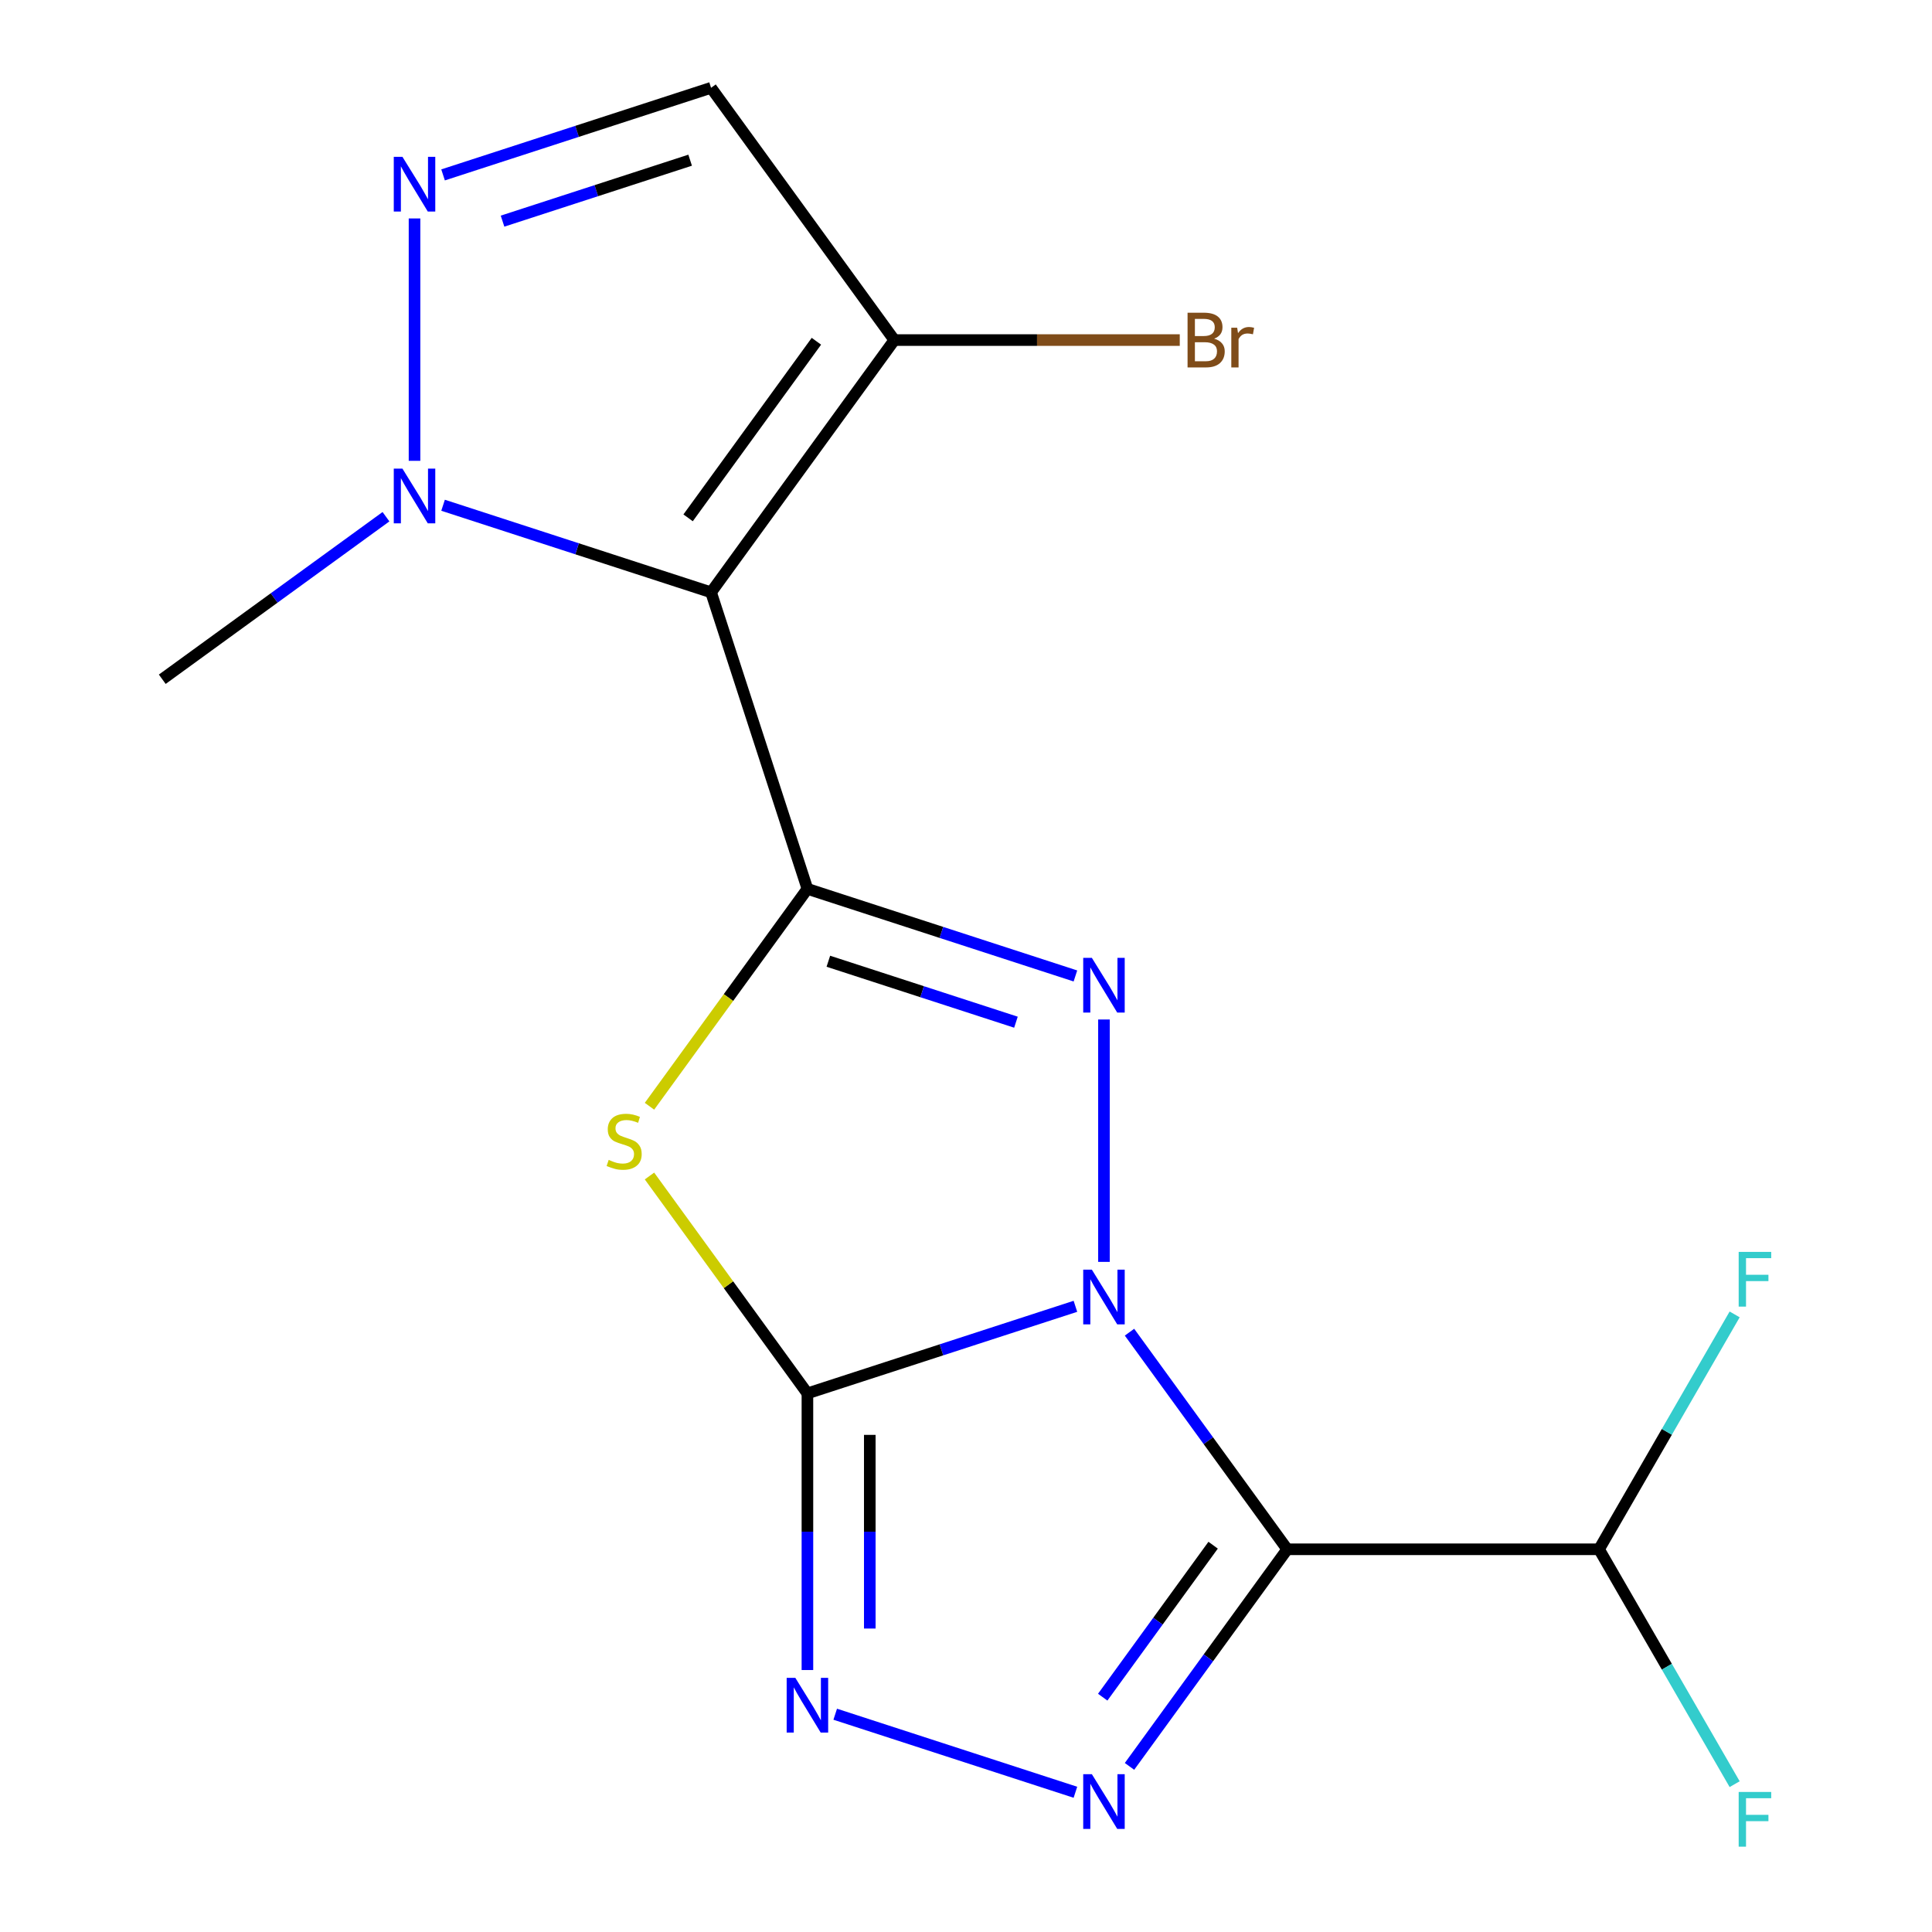 <?xml version='1.0' encoding='iso-8859-1'?>
<svg version='1.1' baseProfile='full'
              xmlns='http://www.w3.org/2000/svg'
                      xmlns:rdkit='http://www.rdkit.org/xml'
                      xmlns:xlink='http://www.w3.org/1999/xlink'
                  xml:space='preserve'
width='1000px' height='1000px' viewBox='0 0 1000 1000'>
<!-- END OF HEADER -->
<rect style='opacity:1.0;fill:#FFFFFF;stroke:none' width='1000' height='1000' x='0' y='0'> </rect>
<path class='bond-0' d='M 556.635,676.141 L 487.278,698.677' style='fill:none;fill-rule:evenodd;stroke:#0000FF;stroke-width:6px;stroke-linecap:butt;stroke-linejoin:miter;stroke-opacity:1' />
<path class='bond-0' d='M 487.278,698.677 L 417.92,721.213' style='fill:none;fill-rule:evenodd;stroke:#000000;stroke-width:6px;stroke-linecap:butt;stroke-linejoin:miter;stroke-opacity:1' />
<path class='bond-2' d='M 584.629,689.536 L 625.451,745.722' style='fill:none;fill-rule:evenodd;stroke:#0000FF;stroke-width:6px;stroke-linecap:butt;stroke-linejoin:miter;stroke-opacity:1' />
<path class='bond-2' d='M 625.451,745.722 L 666.273,801.908' style='fill:none;fill-rule:evenodd;stroke:#000000;stroke-width:6px;stroke-linecap:butt;stroke-linejoin:miter;stroke-opacity:1' />
<path class='bond-3' d='M 571.41,653.146 L 571.41,527.691' style='fill:none;fill-rule:evenodd;stroke:#0000FF;stroke-width:6px;stroke-linecap:butt;stroke-linejoin:miter;stroke-opacity:1' />
<path class='bond-4' d='M 417.92,721.213 L 377.046,664.955' style='fill:none;fill-rule:evenodd;stroke:#000000;stroke-width:6px;stroke-linecap:butt;stroke-linejoin:miter;stroke-opacity:1' />
<path class='bond-4' d='M 377.046,664.955 L 336.172,608.697' style='fill:none;fill-rule:evenodd;stroke:#CCCC00;stroke-width:6px;stroke-linecap:butt;stroke-linejoin:miter;stroke-opacity:1' />
<path class='bond-7' d='M 417.92,721.213 L 417.92,792.81' style='fill:none;fill-rule:evenodd;stroke:#000000;stroke-width:6px;stroke-linecap:butt;stroke-linejoin:miter;stroke-opacity:1' />
<path class='bond-7' d='M 417.92,792.81 L 417.92,864.408' style='fill:none;fill-rule:evenodd;stroke:#0000FF;stroke-width:6px;stroke-linecap:butt;stroke-linejoin:miter;stroke-opacity:1' />
<path class='bond-7' d='M 450.198,742.692 L 450.198,792.81' style='fill:none;fill-rule:evenodd;stroke:#000000;stroke-width:6px;stroke-linecap:butt;stroke-linejoin:miter;stroke-opacity:1' />
<path class='bond-7' d='M 450.198,792.81 L 450.198,842.929' style='fill:none;fill-rule:evenodd;stroke:#0000FF;stroke-width:6px;stroke-linecap:butt;stroke-linejoin:miter;stroke-opacity:1' />
<path class='bond-1' d='M 417.92,460.079 L 487.278,482.615' style='fill:none;fill-rule:evenodd;stroke:#000000;stroke-width:6px;stroke-linecap:butt;stroke-linejoin:miter;stroke-opacity:1' />
<path class='bond-1' d='M 487.278,482.615 L 556.635,505.151' style='fill:none;fill-rule:evenodd;stroke:#0000FF;stroke-width:6px;stroke-linecap:butt;stroke-linejoin:miter;stroke-opacity:1' />
<path class='bond-1' d='M 428.753,497.538 L 477.303,513.313' style='fill:none;fill-rule:evenodd;stroke:#000000;stroke-width:6px;stroke-linecap:butt;stroke-linejoin:miter;stroke-opacity:1' />
<path class='bond-1' d='M 477.303,513.313 L 525.854,529.088' style='fill:none;fill-rule:evenodd;stroke:#0000FF;stroke-width:6px;stroke-linecap:butt;stroke-linejoin:miter;stroke-opacity:1' />
<path class='bond-5' d='M 417.92,460.079 L 368.047,306.588' style='fill:none;fill-rule:evenodd;stroke:#000000;stroke-width:6px;stroke-linecap:butt;stroke-linejoin:miter;stroke-opacity:1' />
<path class='bond-18' d='M 417.92,460.079 L 377.046,516.337' style='fill:none;fill-rule:evenodd;stroke:#000000;stroke-width:6px;stroke-linecap:butt;stroke-linejoin:miter;stroke-opacity:1' />
<path class='bond-18' d='M 377.046,516.337 L 336.172,572.595' style='fill:none;fill-rule:evenodd;stroke:#CCCC00;stroke-width:6px;stroke-linecap:butt;stroke-linejoin:miter;stroke-opacity:1' />
<path class='bond-6' d='M 666.273,801.908 L 625.451,858.094' style='fill:none;fill-rule:evenodd;stroke:#000000;stroke-width:6px;stroke-linecap:butt;stroke-linejoin:miter;stroke-opacity:1' />
<path class='bond-6' d='M 625.451,858.094 L 584.629,914.28' style='fill:none;fill-rule:evenodd;stroke:#0000FF;stroke-width:6px;stroke-linecap:butt;stroke-linejoin:miter;stroke-opacity:1' />
<path class='bond-6' d='M 627.913,799.791 L 599.338,839.121' style='fill:none;fill-rule:evenodd;stroke:#000000;stroke-width:6px;stroke-linecap:butt;stroke-linejoin:miter;stroke-opacity:1' />
<path class='bond-6' d='M 599.338,839.121 L 570.763,878.452' style='fill:none;fill-rule:evenodd;stroke:#0000FF;stroke-width:6px;stroke-linecap:butt;stroke-linejoin:miter;stroke-opacity:1' />
<path class='bond-12' d='M 666.273,801.908 L 827.662,801.908' style='fill:none;fill-rule:evenodd;stroke:#000000;stroke-width:6px;stroke-linecap:butt;stroke-linejoin:miter;stroke-opacity:1' />
<path class='bond-8' d='M 368.047,306.588 L 298.69,284.053' style='fill:none;fill-rule:evenodd;stroke:#000000;stroke-width:6px;stroke-linecap:butt;stroke-linejoin:miter;stroke-opacity:1' />
<path class='bond-8' d='M 298.69,284.053 L 229.332,261.517' style='fill:none;fill-rule:evenodd;stroke:#0000FF;stroke-width:6px;stroke-linecap:butt;stroke-linejoin:miter;stroke-opacity:1' />
<path class='bond-10' d='M 368.047,306.588 L 462.91,176.021' style='fill:none;fill-rule:evenodd;stroke:#000000;stroke-width:6px;stroke-linecap:butt;stroke-linejoin:miter;stroke-opacity:1' />
<path class='bond-10' d='M 356.163,268.031 L 422.567,176.634' style='fill:none;fill-rule:evenodd;stroke:#000000;stroke-width:6px;stroke-linecap:butt;stroke-linejoin:miter;stroke-opacity:1' />
<path class='bond-17' d='M 556.635,927.674 L 432.306,887.277' style='fill:none;fill-rule:evenodd;stroke:#0000FF;stroke-width:6px;stroke-linecap:butt;stroke-linejoin:miter;stroke-opacity:1' />
<path class='bond-9' d='M 214.557,238.522 L 214.557,113.067' style='fill:none;fill-rule:evenodd;stroke:#0000FF;stroke-width:6px;stroke-linecap:butt;stroke-linejoin:miter;stroke-opacity:1' />
<path class='bond-16' d='M 199.782,267.451 L 141.886,309.515' style='fill:none;fill-rule:evenodd;stroke:#0000FF;stroke-width:6px;stroke-linecap:butt;stroke-linejoin:miter;stroke-opacity:1' />
<path class='bond-16' d='M 141.886,309.515 L 83.99,351.579' style='fill:none;fill-rule:evenodd;stroke:#000000;stroke-width:6px;stroke-linecap:butt;stroke-linejoin:miter;stroke-opacity:1' />
<path class='bond-19' d='M 229.332,90.526 L 298.69,67.99' style='fill:none;fill-rule:evenodd;stroke:#0000FF;stroke-width:6px;stroke-linecap:butt;stroke-linejoin:miter;stroke-opacity:1' />
<path class='bond-19' d='M 298.69,67.99 L 368.047,45.455' style='fill:none;fill-rule:evenodd;stroke:#000000;stroke-width:6px;stroke-linecap:butt;stroke-linejoin:miter;stroke-opacity:1' />
<path class='bond-19' d='M 260.113,114.463 L 308.664,98.688' style='fill:none;fill-rule:evenodd;stroke:#0000FF;stroke-width:6px;stroke-linecap:butt;stroke-linejoin:miter;stroke-opacity:1' />
<path class='bond-19' d='M 308.664,98.688 L 357.214,82.913' style='fill:none;fill-rule:evenodd;stroke:#000000;stroke-width:6px;stroke-linecap:butt;stroke-linejoin:miter;stroke-opacity:1' />
<path class='bond-11' d='M 462.91,176.021 L 368.047,45.455' style='fill:none;fill-rule:evenodd;stroke:#000000;stroke-width:6px;stroke-linecap:butt;stroke-linejoin:miter;stroke-opacity:1' />
<path class='bond-13' d='M 462.91,176.021 L 536.777,176.021' style='fill:none;fill-rule:evenodd;stroke:#000000;stroke-width:6px;stroke-linecap:butt;stroke-linejoin:miter;stroke-opacity:1' />
<path class='bond-13' d='M 536.777,176.021 L 610.645,176.021' style='fill:none;fill-rule:evenodd;stroke:#7F4C19;stroke-width:6px;stroke-linecap:butt;stroke-linejoin:miter;stroke-opacity:1' />
<path class='bond-14' d='M 827.662,801.908 L 862.757,862.694' style='fill:none;fill-rule:evenodd;stroke:#000000;stroke-width:6px;stroke-linecap:butt;stroke-linejoin:miter;stroke-opacity:1' />
<path class='bond-14' d='M 862.757,862.694 L 897.852,923.481' style='fill:none;fill-rule:evenodd;stroke:#33CCCC;stroke-width:6px;stroke-linecap:butt;stroke-linejoin:miter;stroke-opacity:1' />
<path class='bond-15' d='M 827.662,801.908 L 862.757,741.121' style='fill:none;fill-rule:evenodd;stroke:#000000;stroke-width:6px;stroke-linecap:butt;stroke-linejoin:miter;stroke-opacity:1' />
<path class='bond-15' d='M 862.757,741.121 L 897.852,680.335' style='fill:none;fill-rule:evenodd;stroke:#33CCCC;stroke-width:6px;stroke-linecap:butt;stroke-linejoin:miter;stroke-opacity:1' />
<path  class='atom-0' d='M 565.15 657.181
L 574.43 672.181
Q 575.35 673.661, 576.83 676.341
Q 578.31 679.021, 578.39 679.181
L 578.39 657.181
L 582.15 657.181
L 582.15 685.501
L 578.27 685.501
L 568.31 669.101
Q 567.15 667.181, 565.91 664.981
Q 564.71 662.781, 564.35 662.101
L 564.35 685.501
L 560.67 685.501
L 560.67 657.181
L 565.15 657.181
' fill='#0000FF'/>
<path  class='atom-4' d='M 565.15 495.791
L 574.43 510.791
Q 575.35 512.271, 576.83 514.951
Q 578.31 517.631, 578.39 517.791
L 578.39 495.791
L 582.15 495.791
L 582.15 524.111
L 578.27 524.111
L 568.31 507.711
Q 567.15 505.791, 565.91 503.591
Q 564.71 501.391, 564.35 500.711
L 564.35 524.111
L 560.67 524.111
L 560.67 495.791
L 565.15 495.791
' fill='#0000FF'/>
<path  class='atom-5' d='M 315.057 600.366
Q 315.377 600.486, 316.697 601.046
Q 318.017 601.606, 319.457 601.966
Q 320.937 602.286, 322.377 602.286
Q 325.057 602.286, 326.617 601.006
Q 328.177 599.686, 328.177 597.406
Q 328.177 595.846, 327.377 594.886
Q 326.617 593.926, 325.417 593.406
Q 324.217 592.886, 322.217 592.286
Q 319.697 591.526, 318.177 590.806
Q 316.697 590.086, 315.617 588.566
Q 314.577 587.046, 314.577 584.486
Q 314.577 580.926, 316.977 578.726
Q 319.417 576.526, 324.217 576.526
Q 327.497 576.526, 331.217 578.086
L 330.297 581.166
Q 326.897 579.766, 324.337 579.766
Q 321.577 579.766, 320.057 580.926
Q 318.537 582.046, 318.577 584.006
Q 318.577 585.526, 319.337 586.446
Q 320.137 587.366, 321.257 587.886
Q 322.417 588.406, 324.337 589.006
Q 326.897 589.806, 328.417 590.606
Q 329.937 591.406, 331.017 593.046
Q 332.137 594.646, 332.137 597.406
Q 332.137 601.326, 329.497 603.446
Q 326.897 605.526, 322.537 605.526
Q 320.017 605.526, 318.097 604.966
Q 316.217 604.446, 313.977 603.526
L 315.057 600.366
' fill='#CCCC00'/>
<path  class='atom-7' d='M 565.15 918.315
L 574.43 933.315
Q 575.35 934.795, 576.83 937.475
Q 578.31 940.155, 578.39 940.315
L 578.39 918.315
L 582.15 918.315
L 582.15 946.635
L 578.27 946.635
L 568.31 930.235
Q 567.15 928.315, 565.91 926.115
Q 564.71 923.915, 564.35 923.235
L 564.35 946.635
L 560.67 946.635
L 560.67 918.315
L 565.15 918.315
' fill='#0000FF'/>
<path  class='atom-8' d='M 411.66 868.443
L 420.94 883.443
Q 421.86 884.923, 423.34 887.603
Q 424.82 890.283, 424.9 890.443
L 424.9 868.443
L 428.66 868.443
L 428.66 896.763
L 424.78 896.763
L 414.82 880.363
Q 413.66 878.443, 412.42 876.243
Q 411.22 874.043, 410.86 873.363
L 410.86 896.763
L 407.18 896.763
L 407.18 868.443
L 411.66 868.443
' fill='#0000FF'/>
<path  class='atom-9' d='M 208.297 242.556
L 217.577 257.556
Q 218.497 259.036, 219.977 261.716
Q 221.457 264.396, 221.537 264.556
L 221.537 242.556
L 225.297 242.556
L 225.297 270.876
L 221.417 270.876
L 211.457 254.476
Q 210.297 252.556, 209.057 250.356
Q 207.857 248.156, 207.497 247.476
L 207.497 270.876
L 203.817 270.876
L 203.817 242.556
L 208.297 242.556
' fill='#0000FF'/>
<path  class='atom-10' d='M 208.297 81.167
L 217.577 96.167
Q 218.497 97.647, 219.977 100.327
Q 221.457 103.007, 221.537 103.167
L 221.537 81.167
L 225.297 81.167
L 225.297 109.487
L 221.417 109.487
L 211.457 93.087
Q 210.297 91.167, 209.057 88.967
Q 207.857 86.767, 207.497 86.087
L 207.497 109.487
L 203.817 109.487
L 203.817 81.167
L 208.297 81.167
' fill='#0000FF'/>
<path  class='atom-14' d='M 628.44 175.301
Q 631.16 176.061, 632.52 177.741
Q 633.92 179.381, 633.92 181.821
Q 633.92 185.741, 631.4 187.981
Q 628.92 190.181, 624.2 190.181
L 614.68 190.181
L 614.68 161.861
L 623.04 161.861
Q 627.88 161.861, 630.32 163.821
Q 632.76 165.781, 632.76 169.381
Q 632.76 173.661, 628.44 175.301
M 618.48 165.061
L 618.48 173.941
L 623.04 173.941
Q 625.84 173.941, 627.28 172.821
Q 628.76 171.661, 628.76 169.381
Q 628.76 165.061, 623.04 165.061
L 618.48 165.061
M 624.2 186.981
Q 626.96 186.981, 628.44 185.661
Q 629.92 184.341, 629.92 181.821
Q 629.92 179.501, 628.28 178.341
Q 626.68 177.141, 623.6 177.141
L 618.48 177.141
L 618.48 186.981
L 624.2 186.981
' fill='#7F4C19'/>
<path  class='atom-14' d='M 640.36 169.621
L 640.8 172.461
Q 642.96 169.261, 646.48 169.261
Q 647.6 169.261, 649.12 169.661
L 648.52 173.021
Q 646.8 172.621, 645.84 172.621
Q 644.16 172.621, 643.04 173.301
Q 641.96 173.941, 641.08 175.501
L 641.08 190.181
L 637.32 190.181
L 637.32 169.621
L 640.36 169.621
' fill='#7F4C19'/>
<path  class='atom-15' d='M 899.937 927.515
L 916.777 927.515
L 916.777 930.755
L 903.737 930.755
L 903.737 939.355
L 915.337 939.355
L 915.337 942.635
L 903.737 942.635
L 903.737 955.835
L 899.937 955.835
L 899.937 927.515
' fill='#33CCCC'/>
<path  class='atom-16' d='M 899.937 647.98
L 916.777 647.98
L 916.777 651.22
L 903.737 651.22
L 903.737 659.82
L 915.337 659.82
L 915.337 663.1
L 903.737 663.1
L 903.737 676.3
L 899.937 676.3
L 899.937 647.98
' fill='#33CCCC'/>
</svg>
